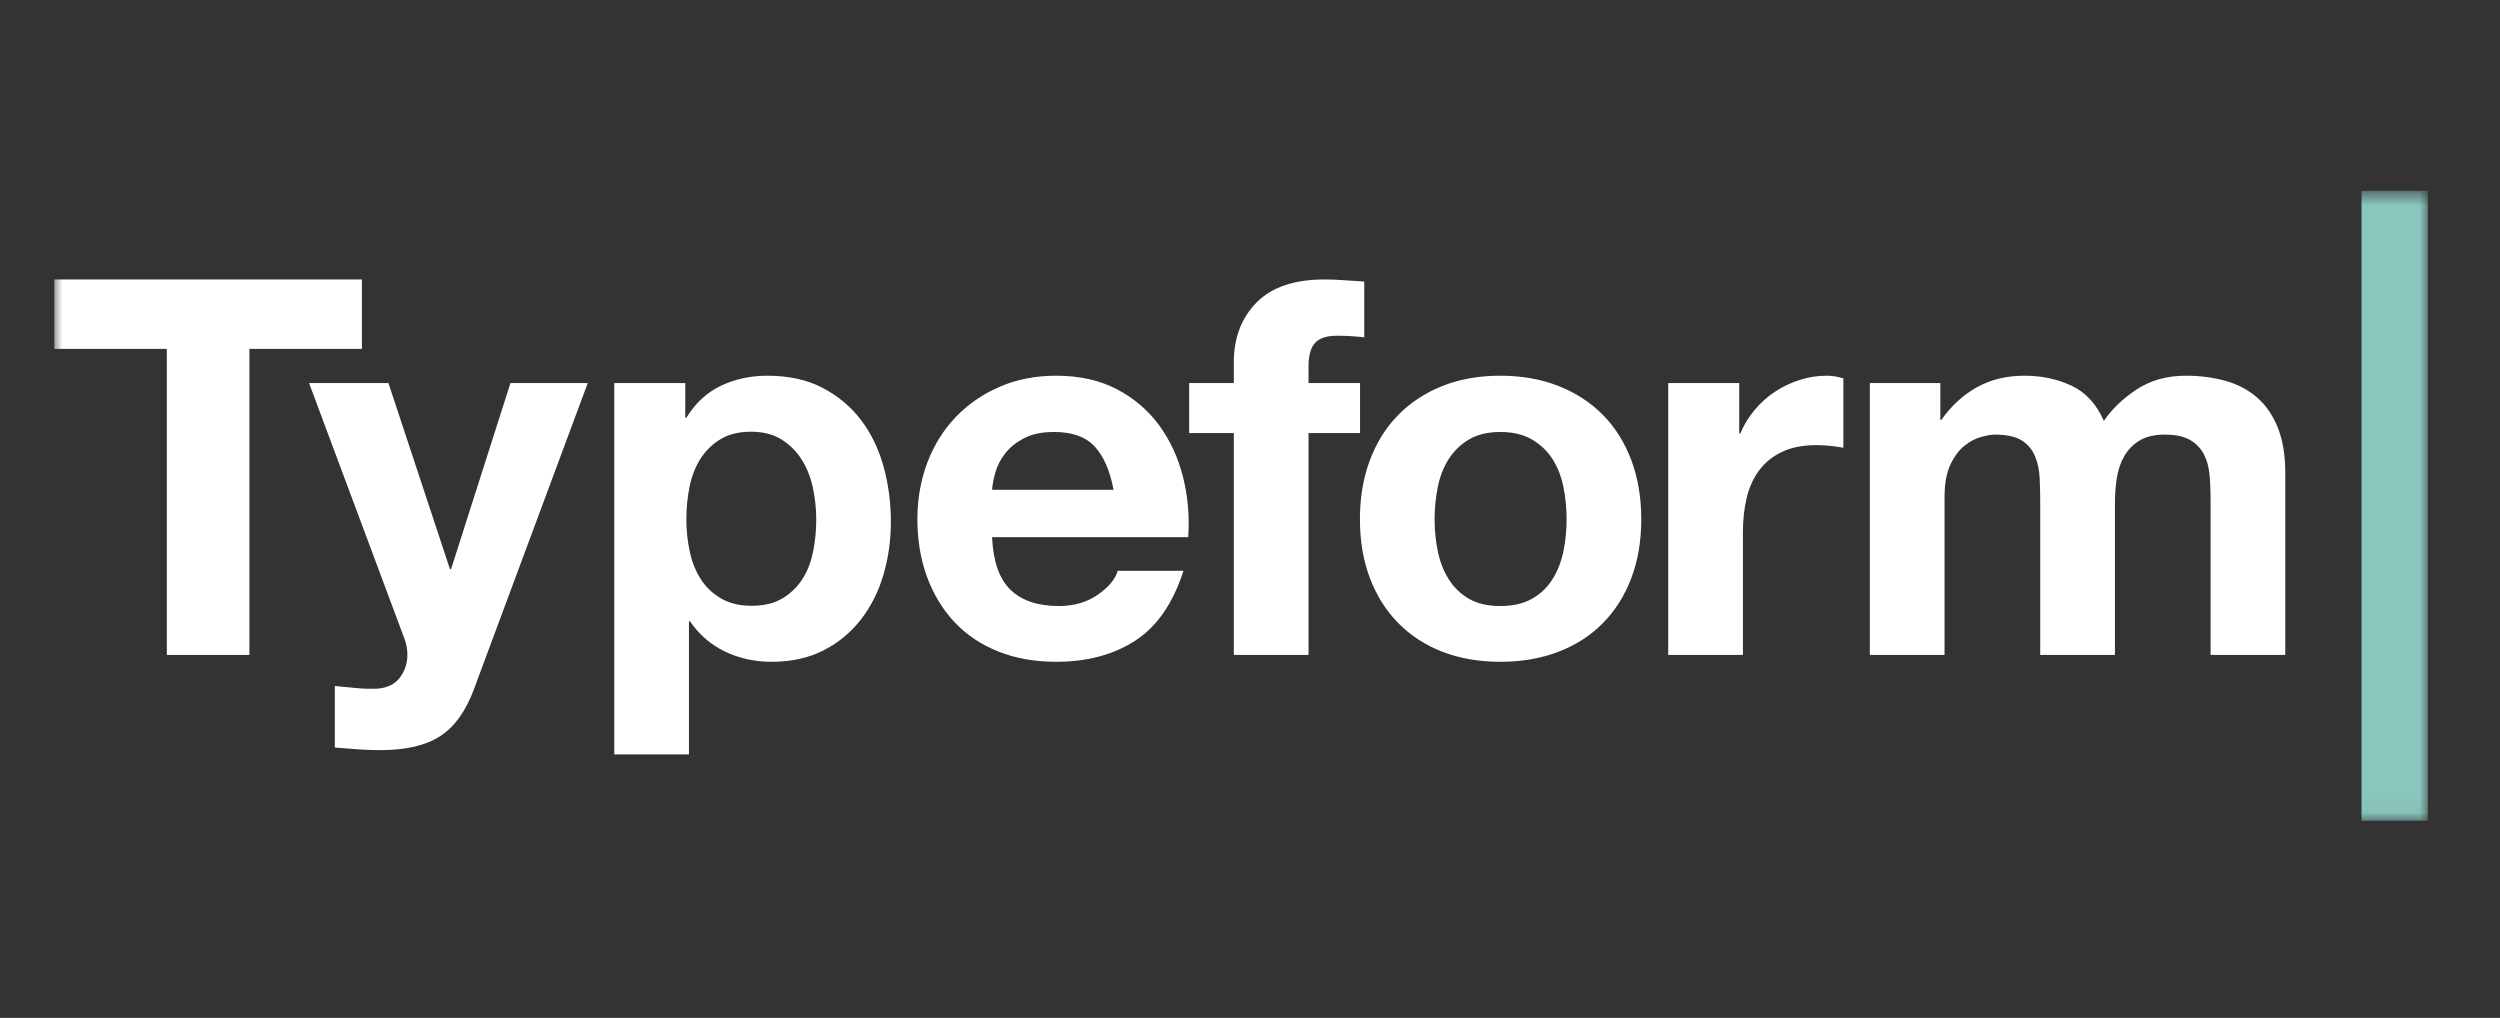 <svg width="140" height="57" viewBox="0 0 140 57" fill="none" xmlns="http://www.w3.org/2000/svg">
<rect x="0" y="0" width="140" height="57" fill="#333333" stroke="none"/>
<mask id="mask0_1_317" style="mask-type:luminance" maskUnits="userSpaceOnUse" x="3" y="10" width="133" height="36">
<path d="M136 10.688H3V45.959H136V10.688Z" fill="white"/>
</mask>
<g mask="url(#mask0_1_317)">
<path d="M3.041 19.538V15.65H20.268V19.538H13.966V36.677H9.343V19.538H3.041Z" fill="white"/>
<path d="M24.669 41.212C23.863 41.742 22.744 42.007 21.312 42.007C20.88 42.007 20.453 41.993 20.031 41.963C19.608 41.933 19.181 41.899 18.75 41.86V38.415C19.142 38.454 19.545 38.493 19.957 38.532C20.369 38.571 20.782 38.581 21.194 38.562C21.743 38.503 22.151 38.287 22.416 37.914C22.677 37.554 22.816 37.121 22.814 36.677C22.814 36.344 22.754 36.029 22.637 35.734L17.307 21.452H21.753L25.199 31.876H25.258L28.585 21.452H32.914L26.553 38.562C26.102 39.798 25.473 40.682 24.669 41.212ZM38.375 21.452V23.396H38.434C38.944 22.571 39.592 21.972 40.377 21.599C41.163 21.227 42.026 21.04 42.969 21.04C44.166 21.04 45.197 21.266 46.061 21.717C46.925 22.169 47.641 22.768 48.211 23.513C48.78 24.26 49.202 25.128 49.477 26.12C49.752 27.111 49.889 28.147 49.889 29.227C49.889 30.248 49.752 31.229 49.477 32.171C49.202 33.114 48.785 33.949 48.225 34.674C47.666 35.401 46.969 35.981 46.135 36.412C45.3 36.843 44.324 37.06 43.205 37.06C42.262 37.06 41.393 36.869 40.598 36.486C39.803 36.103 39.15 35.539 38.64 34.792H38.581V42.245H34.399V21.452H38.375ZM43.81 33.512C44.262 33.246 44.645 32.878 44.929 32.437C45.214 31.995 45.415 31.48 45.533 30.891C45.651 30.302 45.71 29.703 45.71 29.094C45.71 28.49 45.646 27.888 45.518 27.298C45.39 26.709 45.18 26.184 44.885 25.722C44.597 25.268 44.209 24.885 43.751 24.603C43.29 24.319 42.725 24.176 42.058 24.176C41.37 24.176 40.796 24.319 40.335 24.603C39.882 24.88 39.499 25.258 39.216 25.708C38.931 26.16 38.731 26.679 38.612 27.268C38.494 27.869 38.434 28.481 38.436 29.094C38.436 29.703 38.499 30.302 38.627 30.891C38.755 31.48 38.961 31.995 39.246 32.437C39.53 32.879 39.908 33.237 40.38 33.512C40.851 33.787 41.42 33.924 42.087 33.924C42.775 33.924 43.349 33.787 43.81 33.512ZM56.587 33.025C57.214 33.635 58.118 33.938 59.296 33.938C60.14 33.938 60.866 33.728 61.475 33.305C62.083 32.883 62.456 32.436 62.594 31.965H66.275C65.686 33.791 64.783 35.097 63.566 35.882C62.349 36.667 60.876 37.06 59.149 37.06C57.951 37.06 56.871 36.869 55.91 36.486C54.947 36.103 54.132 35.558 53.466 34.852C52.798 34.145 52.283 33.3 51.919 32.319C51.556 31.337 51.374 30.258 51.374 29.08C51.374 27.941 51.561 26.881 51.934 25.9C52.307 24.918 52.837 24.069 53.524 23.352C54.211 22.636 55.031 22.071 55.983 21.659C56.935 21.246 57.99 21.04 59.149 21.04C60.444 21.04 61.573 21.291 62.535 21.791C63.497 22.292 64.287 22.965 64.906 23.808C65.524 24.652 65.97 25.615 66.245 26.694C66.52 27.774 66.618 28.903 66.54 30.081H55.556C55.615 31.435 55.958 32.417 56.587 33.025ZM61.313 25.016C60.812 24.466 60.052 24.191 59.032 24.191C58.364 24.191 57.809 24.304 57.367 24.529C56.926 24.756 56.572 25.035 56.308 25.369C56.043 25.702 55.856 26.057 55.749 26.429C55.64 26.802 55.576 27.136 55.557 27.43H62.359C62.162 26.37 61.813 25.565 61.313 25.016ZM66.592 24.25V21.452H69.095V20.274C69.095 18.919 69.516 17.811 70.361 16.946C71.205 16.083 72.481 15.65 74.189 15.65C74.562 15.65 74.936 15.666 75.308 15.695C75.681 15.724 76.045 15.749 76.398 15.768V18.89C75.89 18.83 75.379 18.801 74.867 18.801C74.298 18.801 73.89 18.934 73.645 19.2C73.399 19.464 73.277 19.911 73.277 20.539V21.452H76.163V24.25H73.277V36.677H69.095V24.25H66.592ZM76.716 25.766C77.088 24.775 77.618 23.931 78.306 23.233C78.993 22.537 79.817 21.997 80.779 21.614C81.741 21.231 82.82 21.04 84.019 21.04C85.215 21.04 86.301 21.231 87.273 21.614C88.245 21.997 89.075 22.537 89.761 23.233C90.45 23.931 90.979 24.775 91.352 25.766C91.724 26.758 91.911 27.862 91.911 29.079C91.911 30.296 91.724 31.396 91.352 32.378C90.979 33.36 90.449 34.198 89.761 34.895C89.075 35.592 88.245 36.127 87.273 36.5C86.301 36.873 85.215 37.06 84.019 37.06C82.82 37.06 81.741 36.873 80.779 36.5C79.817 36.127 78.993 35.592 78.306 34.895C77.618 34.198 77.088 33.359 76.716 32.378C76.342 31.396 76.156 30.297 76.156 29.079C76.156 27.862 76.342 26.758 76.716 25.766ZM80.514 30.861C80.632 31.44 80.833 31.961 81.118 32.422C81.398 32.879 81.788 33.258 82.252 33.526C82.723 33.801 83.312 33.938 84.019 33.938C84.725 33.938 85.319 33.801 85.8 33.526C86.28 33.252 86.664 32.883 86.949 32.422C87.234 31.961 87.435 31.44 87.554 30.861C87.671 30.282 87.73 29.688 87.73 29.079C87.73 28.471 87.671 27.871 87.554 27.283C87.435 26.694 87.234 26.174 86.949 25.722C86.664 25.271 86.28 24.903 85.8 24.617C85.319 24.334 84.725 24.191 84.019 24.191C83.312 24.191 82.723 24.334 82.252 24.617C81.792 24.891 81.404 25.27 81.118 25.722C80.833 26.174 80.632 26.694 80.514 27.283C80.396 27.874 80.337 28.476 80.337 29.079C80.337 29.688 80.396 30.282 80.514 30.861ZM97.396 21.452V24.279H97.455C97.65 23.808 97.916 23.371 98.25 22.969C98.584 22.566 98.966 22.222 99.398 21.938C99.828 21.655 100.293 21.432 100.783 21.276C101.278 21.118 101.794 21.038 102.314 21.04C102.589 21.04 102.893 21.089 103.228 21.187V25.074C102.993 25.03 102.758 24.995 102.521 24.971C102.256 24.942 101.991 24.928 101.725 24.927C100.959 24.927 100.311 25.055 99.782 25.31C99.251 25.565 98.825 25.914 98.501 26.355C98.177 26.797 97.946 27.312 97.809 27.901C97.672 28.49 97.603 29.128 97.603 29.816V36.677H93.421V21.452H97.396ZM108.659 21.452V23.513H108.717C109.266 22.729 109.93 22.12 110.705 21.687C111.48 21.256 112.368 21.04 113.37 21.04C114.332 21.04 115.21 21.227 116.006 21.599C116.801 21.972 117.404 22.63 117.817 23.572C118.268 22.905 118.881 22.316 119.658 21.805C120.433 21.295 121.35 21.04 122.411 21.04C123.216 21.04 123.962 21.138 124.649 21.334C125.336 21.531 125.925 21.845 126.416 22.277C126.906 22.709 127.289 23.273 127.565 23.97C127.839 24.667 127.976 25.506 127.976 26.488V36.677H123.794V28.049C123.794 27.538 123.775 27.057 123.735 26.605C123.697 26.154 123.589 25.762 123.411 25.428C123.235 25.094 122.974 24.829 122.631 24.632C122.288 24.436 121.822 24.338 121.233 24.338C120.643 24.338 120.168 24.451 119.804 24.677C119.449 24.894 119.155 25.198 118.95 25.56C118.744 25.924 118.606 26.336 118.538 26.797C118.469 27.26 118.435 27.727 118.436 28.196V36.677H114.253V28.137C114.253 27.685 114.243 27.239 114.223 26.797C114.203 26.355 114.121 25.948 113.973 25.575C113.826 25.202 113.58 24.903 113.238 24.677C112.893 24.451 112.388 24.338 111.721 24.338C111.523 24.338 111.264 24.382 110.939 24.471C110.615 24.559 110.302 24.726 109.997 24.971C109.694 25.217 109.433 25.57 109.217 26.031C109.001 26.493 108.894 27.096 108.894 27.843V36.677H104.711V21.452H108.659Z" fill="white"/>
<path d="M132.246 10.688H135.959V45.959H132.246V10.688Z" fill="#89C6BE"/>
</g>
</svg>
